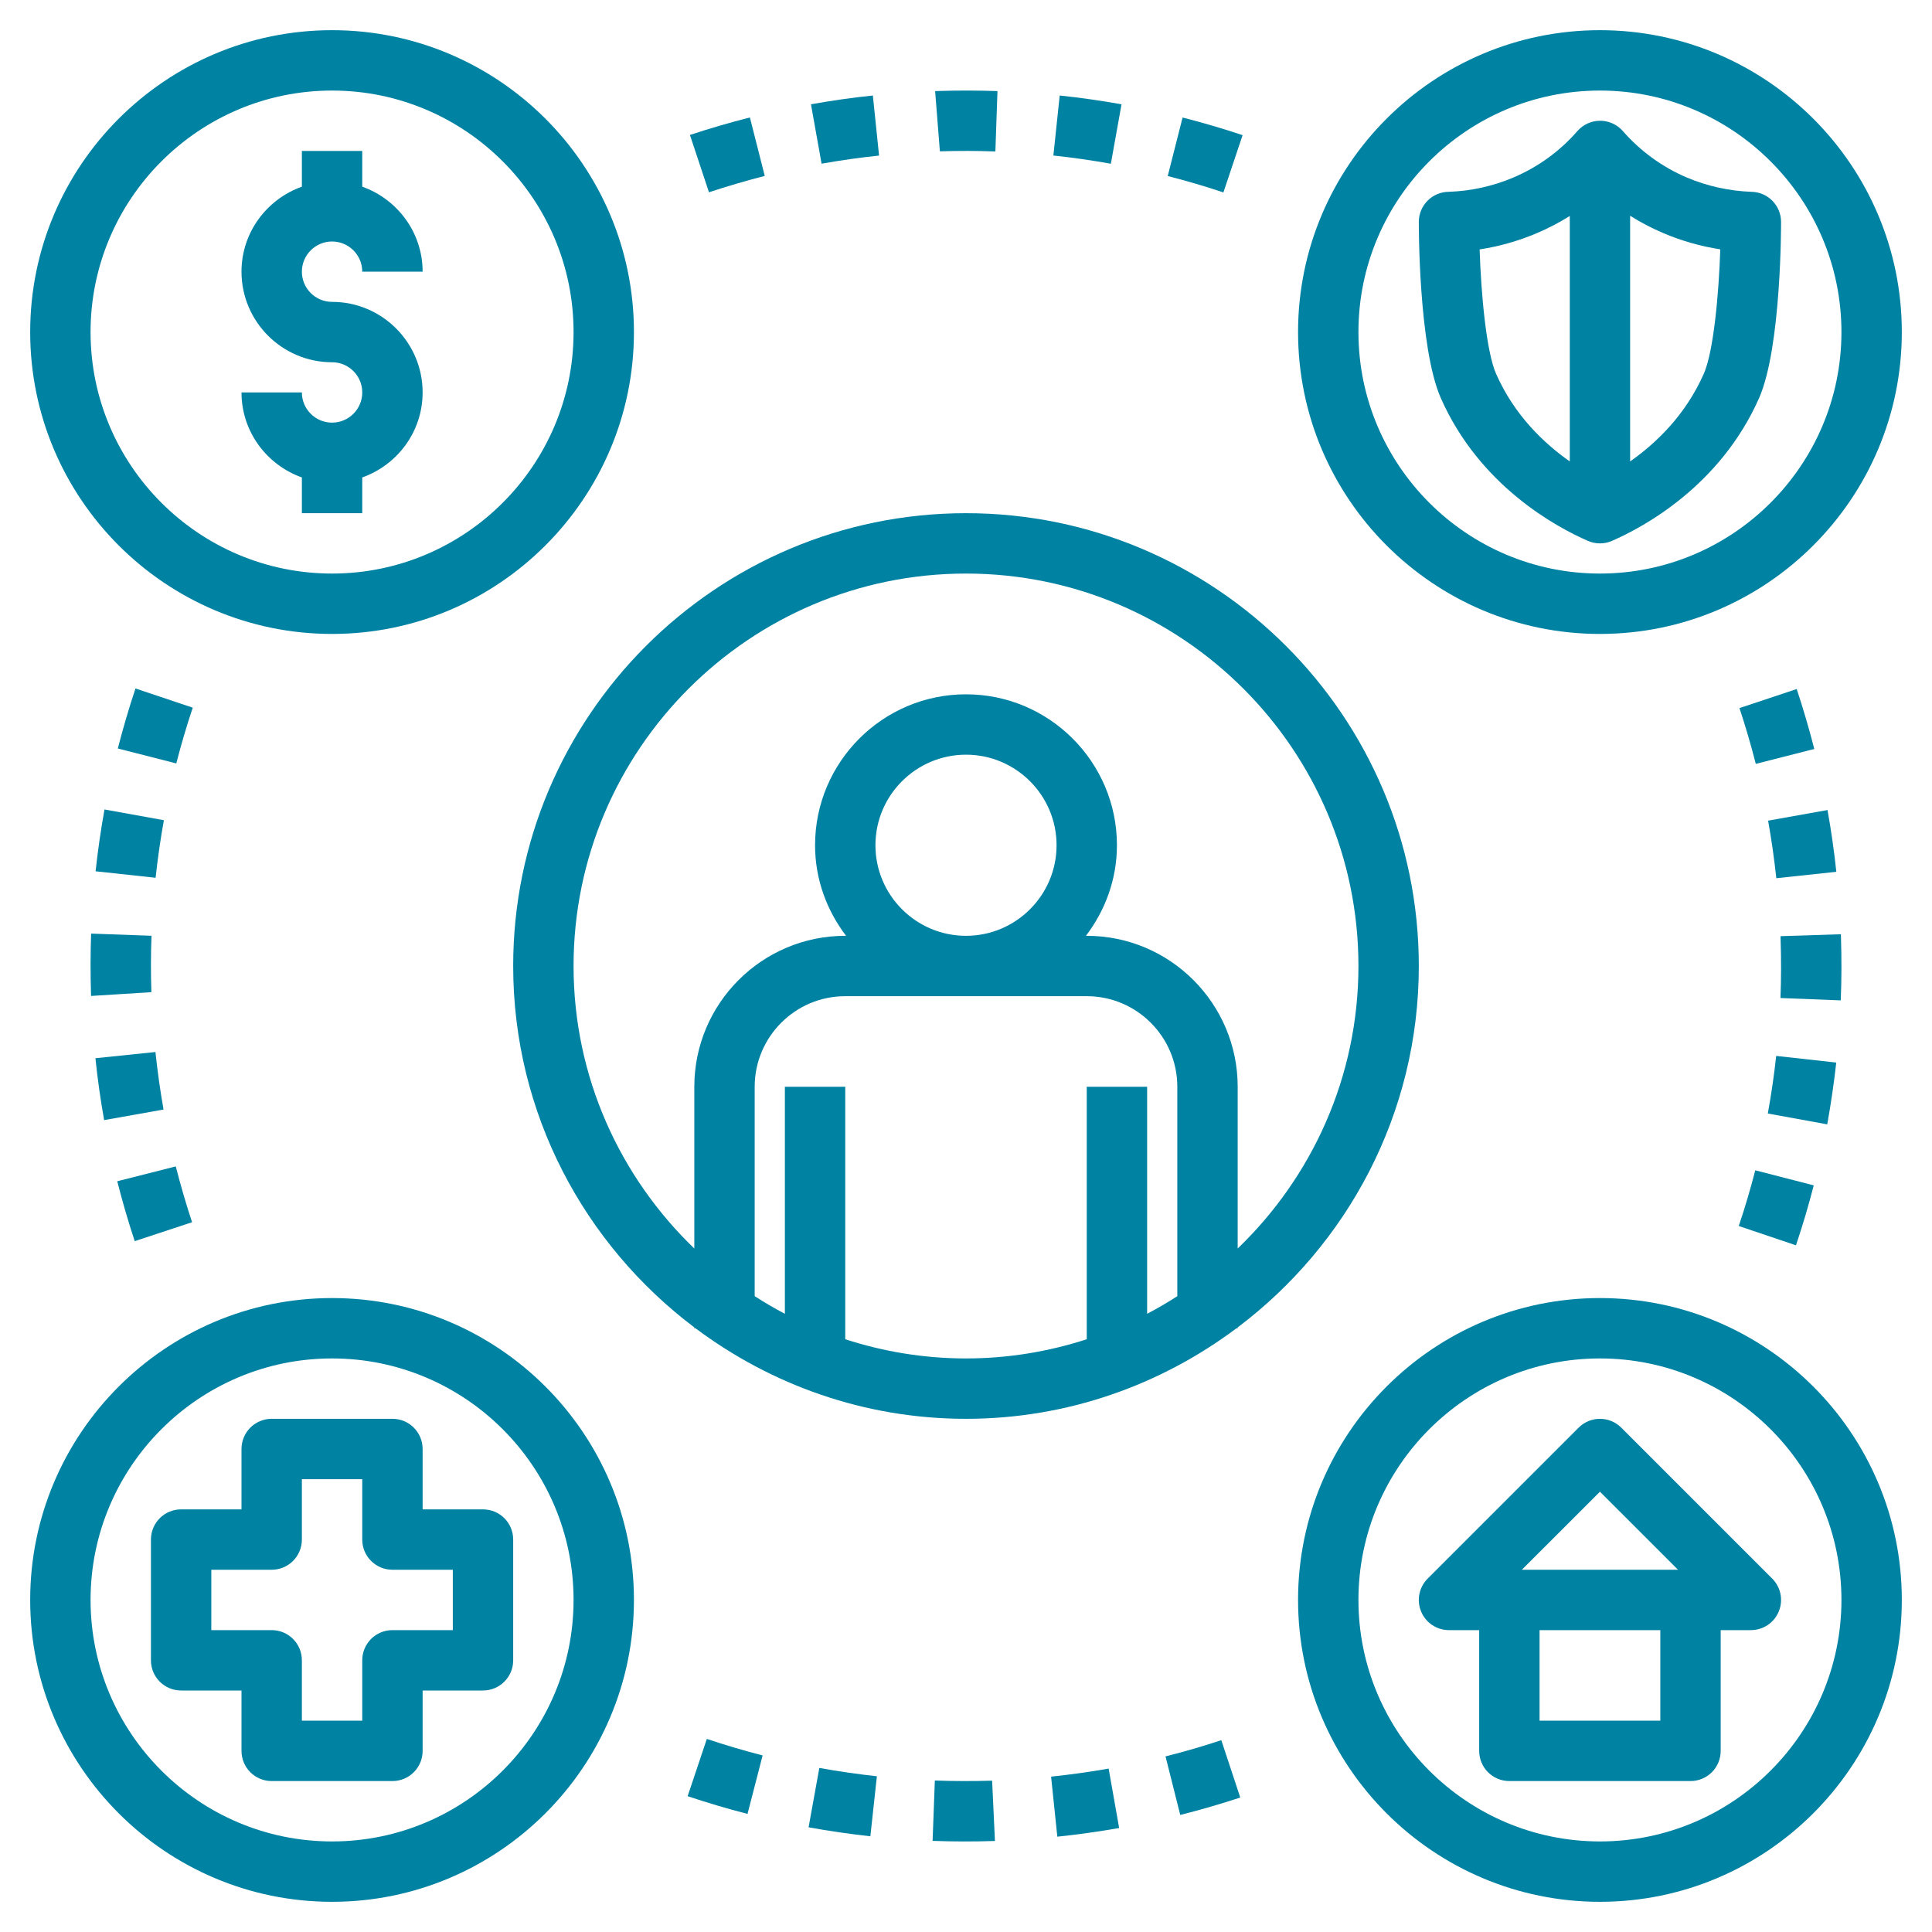 <svg xmlns="http://www.w3.org/2000/svg" width="48" height="48" viewBox="0 0 48 48" fill="none"><g id="welfare 1" clip-path="url(#clip0_3003_41673)"><path id="Vector" d="M24 12.75C17.797 12.75 12.75 17.797 12.75 24C12.75 27.67 14.524 30.924 17.25 32.979V33H17.279C19.157 34.406 21.479 35.25 24 35.25C26.521 35.25 28.843 34.406 30.721 33H30.75V32.979C33.476 30.924 35.25 27.67 35.25 24C35.25 17.797 30.203 12.75 24 12.75ZM21 33.273V27H19.5V32.641C19.243 32.506 18.993 32.359 18.75 32.203V27C18.75 25.759 19.759 24.75 21 24.75H27C28.241 24.75 29.25 25.759 29.25 27V32.203C29.007 32.359 28.757 32.507 28.5 32.641V27H27V33.273C26.054 33.58 25.047 33.75 24 33.75C22.953 33.75 21.946 33.58 21 33.273ZM21.75 21C21.75 19.759 22.759 18.75 24 18.75C25.241 18.75 26.25 19.759 26.25 21C26.25 22.241 25.241 23.25 24 23.25C22.759 23.25 21.75 22.241 21.75 21ZM30.75 31.019V27C30.75 24.932 29.068 23.25 27 23.25H26.98C27.457 22.622 27.75 21.848 27.75 21C27.75 18.932 26.068 17.25 24 17.25C21.932 17.25 20.25 18.932 20.25 21C20.25 21.848 20.543 22.622 21.02 23.25H21C18.932 23.25 17.25 24.932 17.25 27V31.019C15.405 29.244 14.25 26.756 14.25 24C14.25 18.624 18.624 14.25 24 14.25C29.376 14.25 33.75 18.624 33.75 24C33.75 26.756 32.595 29.244 30.75 31.019Z" fill="#0082A2"></path><path id="Vector_2" d="M8.25 15.75C12.386 15.75 15.75 12.386 15.75 8.25C15.75 4.114 12.386 0.75 8.25 0.75C4.114 0.75 0.75 4.114 0.75 8.25C0.75 12.386 4.114 15.75 8.25 15.75ZM8.25 2.25C11.558 2.25 14.25 4.942 14.25 8.25C14.25 11.558 11.558 14.25 8.25 14.25C4.942 14.25 2.25 11.558 2.25 8.25C2.25 4.942 4.942 2.25 8.25 2.25Z" fill="#0082A2"></path><path id="Vector_3" d="M39.75 0.75C35.614 0.75 32.25 4.114 32.25 8.25C32.25 12.386 35.614 15.75 39.75 15.75C43.886 15.75 47.25 12.386 47.25 8.25C47.25 4.114 43.886 0.75 39.75 0.75ZM39.75 14.25C36.442 14.25 33.75 11.558 33.75 8.25C33.75 4.942 36.442 2.25 39.75 2.25C43.058 2.25 45.75 4.942 45.75 8.25C45.75 11.558 43.058 14.25 39.75 14.25Z" fill="#0082A2"></path><path id="Vector_4" d="M8.25 32.25C4.114 32.25 0.75 35.614 0.75 39.75C0.75 43.886 4.114 47.25 8.25 47.25C12.386 47.25 15.75 43.886 15.75 39.75C15.75 35.614 12.386 32.25 8.25 32.25ZM8.25 45.75C4.942 45.75 2.25 43.058 2.25 39.75C2.25 36.442 4.942 33.75 8.25 33.75C11.558 33.75 14.25 36.442 14.25 39.75C14.25 43.058 11.558 45.75 8.25 45.75Z" fill="#0082A2"></path><path id="Vector_5" d="M39.75 32.25C35.614 32.25 32.25 35.614 32.25 39.75C32.25 43.886 35.614 47.25 39.75 47.25C43.886 47.25 47.25 43.886 47.25 39.75C47.25 35.614 43.886 32.25 39.75 32.25ZM39.75 45.75C36.442 45.75 33.75 43.058 33.75 39.75C33.75 36.442 36.442 33.75 39.75 33.75C43.058 33.75 45.75 36.442 45.75 39.75C45.75 43.058 43.058 45.75 39.75 45.75Z" fill="#0082A2"></path><path id="Vector_6" d="M8.25 10.5C7.836 10.5 7.5 10.164 7.5 9.75H6C6 10.726 6.629 11.552 7.5 11.862V12.75H9V11.862C9.871 11.552 10.5 10.726 10.5 9.75C10.5 8.509 9.491 7.5 8.25 7.5C7.836 7.5 7.5 7.164 7.5 6.75C7.5 6.336 7.836 6 8.25 6C8.664 6 9 6.336 9 6.75H10.5C10.5 5.774 9.871 4.949 9 4.638V3.75H7.5V4.638C6.629 4.949 6 5.774 6 6.75C6 7.99 7.01 9 8.25 9C8.664 9 9 9.336 9 9.75C9 10.164 8.664 10.5 8.25 10.5Z" fill="#0082A2"></path><path id="Vector_7" d="M41.913 4.412C41.304 4.154 40.754 3.755 40.32 3.257C40.177 3.094 39.971 3 39.755 3C39.755 3 39.755 3 39.754 3C39.537 3 39.331 3.095 39.188 3.258C38.757 3.755 38.206 4.154 37.596 4.412C37.087 4.627 36.546 4.746 36 4.765C35.587 4.765 35.252 5.098 35.25 5.511C35.25 5.542 35.239 8.62 35.796 9.889C36.761 12.075 38.673 13.099 39.451 13.438C39.546 13.48 39.648 13.5 39.75 13.5C39.852 13.5 39.954 13.48 40.049 13.438C40.827 13.099 42.739 12.075 43.705 9.888C44.261 8.62 44.25 5.542 44.25 5.511C44.248 5.108 43.928 4.778 43.526 4.766C42.964 4.746 42.422 4.627 41.913 4.412ZM37.169 9.286C36.927 8.732 36.797 7.309 36.761 6.197C37.249 6.121 37.726 5.987 38.182 5.793C38.465 5.673 38.739 5.53 39.001 5.366V11.464C38.355 11.011 37.623 10.314 37.169 9.286ZM42.331 9.284C41.877 10.314 41.145 11.011 40.5 11.464V5.361C40.764 5.527 41.041 5.671 41.328 5.793C41.781 5.985 42.254 6.12 42.74 6.195C42.703 7.307 42.574 8.732 42.331 9.284Z" fill="#0082A2"></path><path id="Vector_8" d="M10.5 37.5V36C10.5 35.585 10.165 35.25 9.75 35.25H6.75C6.335 35.25 6 35.585 6 36V37.5H4.5C4.085 37.5 3.75 37.835 3.75 38.25V41.25C3.75 41.665 4.085 42 4.5 42H6V43.5C6 43.915 6.335 44.25 6.75 44.25H9.75C10.165 44.25 10.5 43.915 10.5 43.5V42H12C12.415 42 12.75 41.665 12.75 41.25V38.25C12.75 37.835 12.415 37.5 12 37.5H10.5ZM11.25 40.5H9.75C9.335 40.5 9 40.835 9 41.25V42.75H7.5V41.25C7.5 40.835 7.165 40.5 6.75 40.5H5.25V39H6.75C7.165 39 7.5 38.665 7.5 38.25V36.75H9V38.25C9 38.665 9.335 39 9.75 39H11.25V40.5Z" fill="#0082A2"></path><path id="Vector_9" d="M39.22 35.47L35.47 39.22C35.255 39.434 35.191 39.757 35.307 40.037C35.422 40.318 35.697 40.5 36 40.5H36.75V43.5C36.75 43.915 37.085 44.25 37.5 44.25H42C42.415 44.25 42.75 43.915 42.75 43.5V40.5H43.5C43.803 40.5 44.078 40.318 44.193 40.037C44.309 39.757 44.245 39.434 44.03 39.22L40.28 35.47C39.987 35.177 39.513 35.177 39.22 35.47ZM41.25 42.75H38.25V40.5H41.25V42.75ZM37.81 39L39.75 37.061L41.69 39H37.81Z" fill="#0082A2"></path><path id="Vector_10" d="M23.226 44.236L23.17 45.736C23.673 45.754 24.187 45.756 24.697 45.739L24.719 45.739L24.649 44.24C24.174 44.254 23.695 44.254 23.226 44.236Z" fill="#0082A2"></path><path id="Vector_11" d="M26.114 44.14L26.269 45.632C26.781 45.578 27.297 45.506 27.805 45.417L27.544 43.94C27.073 44.023 26.591 44.09 26.114 44.14Z" fill="#0082A2"></path><path id="Vector_12" d="M20.089 45.399C20.598 45.491 21.114 45.566 21.624 45.622L21.786 44.131C21.312 44.079 20.831 44.01 20.356 43.924L20.089 45.399Z" fill="#0082A2"></path><path id="Vector_13" d="M28.957 43.637L29.323 45.092C29.827 44.965 30.328 44.819 30.814 44.659L30.343 43.234C29.893 43.384 29.425 43.519 28.957 43.637Z" fill="#0082A2"></path><path id="Vector_14" d="M17.084 44.626C17.576 44.79 18.076 44.939 18.572 45.066L18.947 43.613C18.485 43.494 18.018 43.357 17.561 43.203L17.084 44.626Z" fill="#0082A2"></path><path id="Vector_15" d="M44.62 30.939C44.785 30.452 44.933 29.951 45.062 29.45L43.609 29.076C43.489 29.542 43.352 30.007 43.199 30.46L44.62 30.939Z" fill="#0082A2"></path><path id="Vector_16" d="M4.772 30.366C4.622 29.912 4.486 29.444 4.367 28.979L2.913 29.348C3.04 29.847 3.185 30.348 3.347 30.836L4.772 30.366Z" fill="#0082A2"></path><path id="Vector_17" d="M43.921 27.665L45.397 27.934C45.488 27.431 45.564 26.914 45.621 26.399L44.129 26.234C44.077 26.714 44.006 27.196 43.921 27.665Z" fill="#0082A2"></path><path id="Vector_18" d="M4.063 27.566C3.979 27.091 3.912 26.61 3.862 26.137L2.371 26.291C2.423 26.8 2.496 27.317 2.587 27.829L4.063 27.566Z" fill="#0082A2"></path><path id="Vector_19" d="M45.739 23.303L45.736 23.211L44.236 23.259L44.239 23.351C44.255 23.834 44.254 24.321 44.235 24.796L45.733 24.854C45.754 24.344 45.755 23.822 45.739 23.303Z" fill="#0082A2"></path><path id="Vector_20" d="M2.261 24.698L2.263 24.744L3.761 24.65C3.746 24.179 3.746 23.711 3.764 23.249L2.264 23.195C2.246 23.697 2.246 24.202 2.261 24.698Z" fill="#0082A2"></path><path id="Vector_21" d="M43.928 20.389C44.012 20.861 44.081 21.342 44.132 21.819L45.623 21.66C45.569 21.147 45.495 20.631 45.404 20.125L43.928 20.389Z" fill="#0082A2"></path><path id="Vector_22" d="M4.072 20.378L2.596 20.111C2.505 20.618 2.43 21.134 2.375 21.647L3.866 21.808C3.918 21.33 3.986 20.849 4.072 20.378Z" fill="#0082A2"></path><path id="Vector_23" d="M43.216 17.592C43.367 18.045 43.503 18.512 43.622 18.978L45.076 18.608C44.947 18.106 44.8 17.605 44.639 17.119L43.216 17.592Z" fill="#0082A2"></path><path id="Vector_24" d="M3.366 17.105C3.203 17.595 3.055 18.096 2.927 18.596L4.38 18.967C4.499 18.503 4.636 18.037 4.789 17.582L3.366 17.105Z" fill="#0082A2"></path><path id="Vector_25" d="M30.872 3.358C30.386 3.195 29.884 3.048 29.381 2.92L29.012 4.374C29.479 4.493 29.945 4.629 30.395 4.781L30.872 3.358Z" fill="#0082A2"></path><path id="Vector_26" d="M17.141 3.353L17.614 4.777C18.071 4.626 18.538 4.489 19 4.371L18.631 2.918C18.135 3.044 17.633 3.19 17.141 3.353Z" fill="#0082A2"></path><path id="Vector_27" d="M26.171 3.864C26.648 3.915 27.128 3.983 27.599 4.068L27.864 2.591C27.358 2.501 26.841 2.427 26.328 2.373L26.171 3.864Z" fill="#0082A2"></path><path id="Vector_28" d="M21.84 3.865L21.686 2.373C21.178 2.426 20.662 2.499 20.148 2.591L20.412 4.067C20.889 3.982 21.37 3.914 21.84 3.865Z" fill="#0082A2"></path><path id="Vector_29" d="M23.326 2.261L23.233 2.263L23.351 3.76C23.813 3.745 24.272 3.746 24.73 3.763L24.782 2.263C24.297 2.247 23.809 2.245 23.341 2.26C23.336 2.26 23.331 2.26 23.326 2.261Z" fill="#0082A2"></path></g><defs><clipPath id="clip0_3003_41673"><rect width="48" height="48" fill="white"></rect></clipPath></defs></svg>